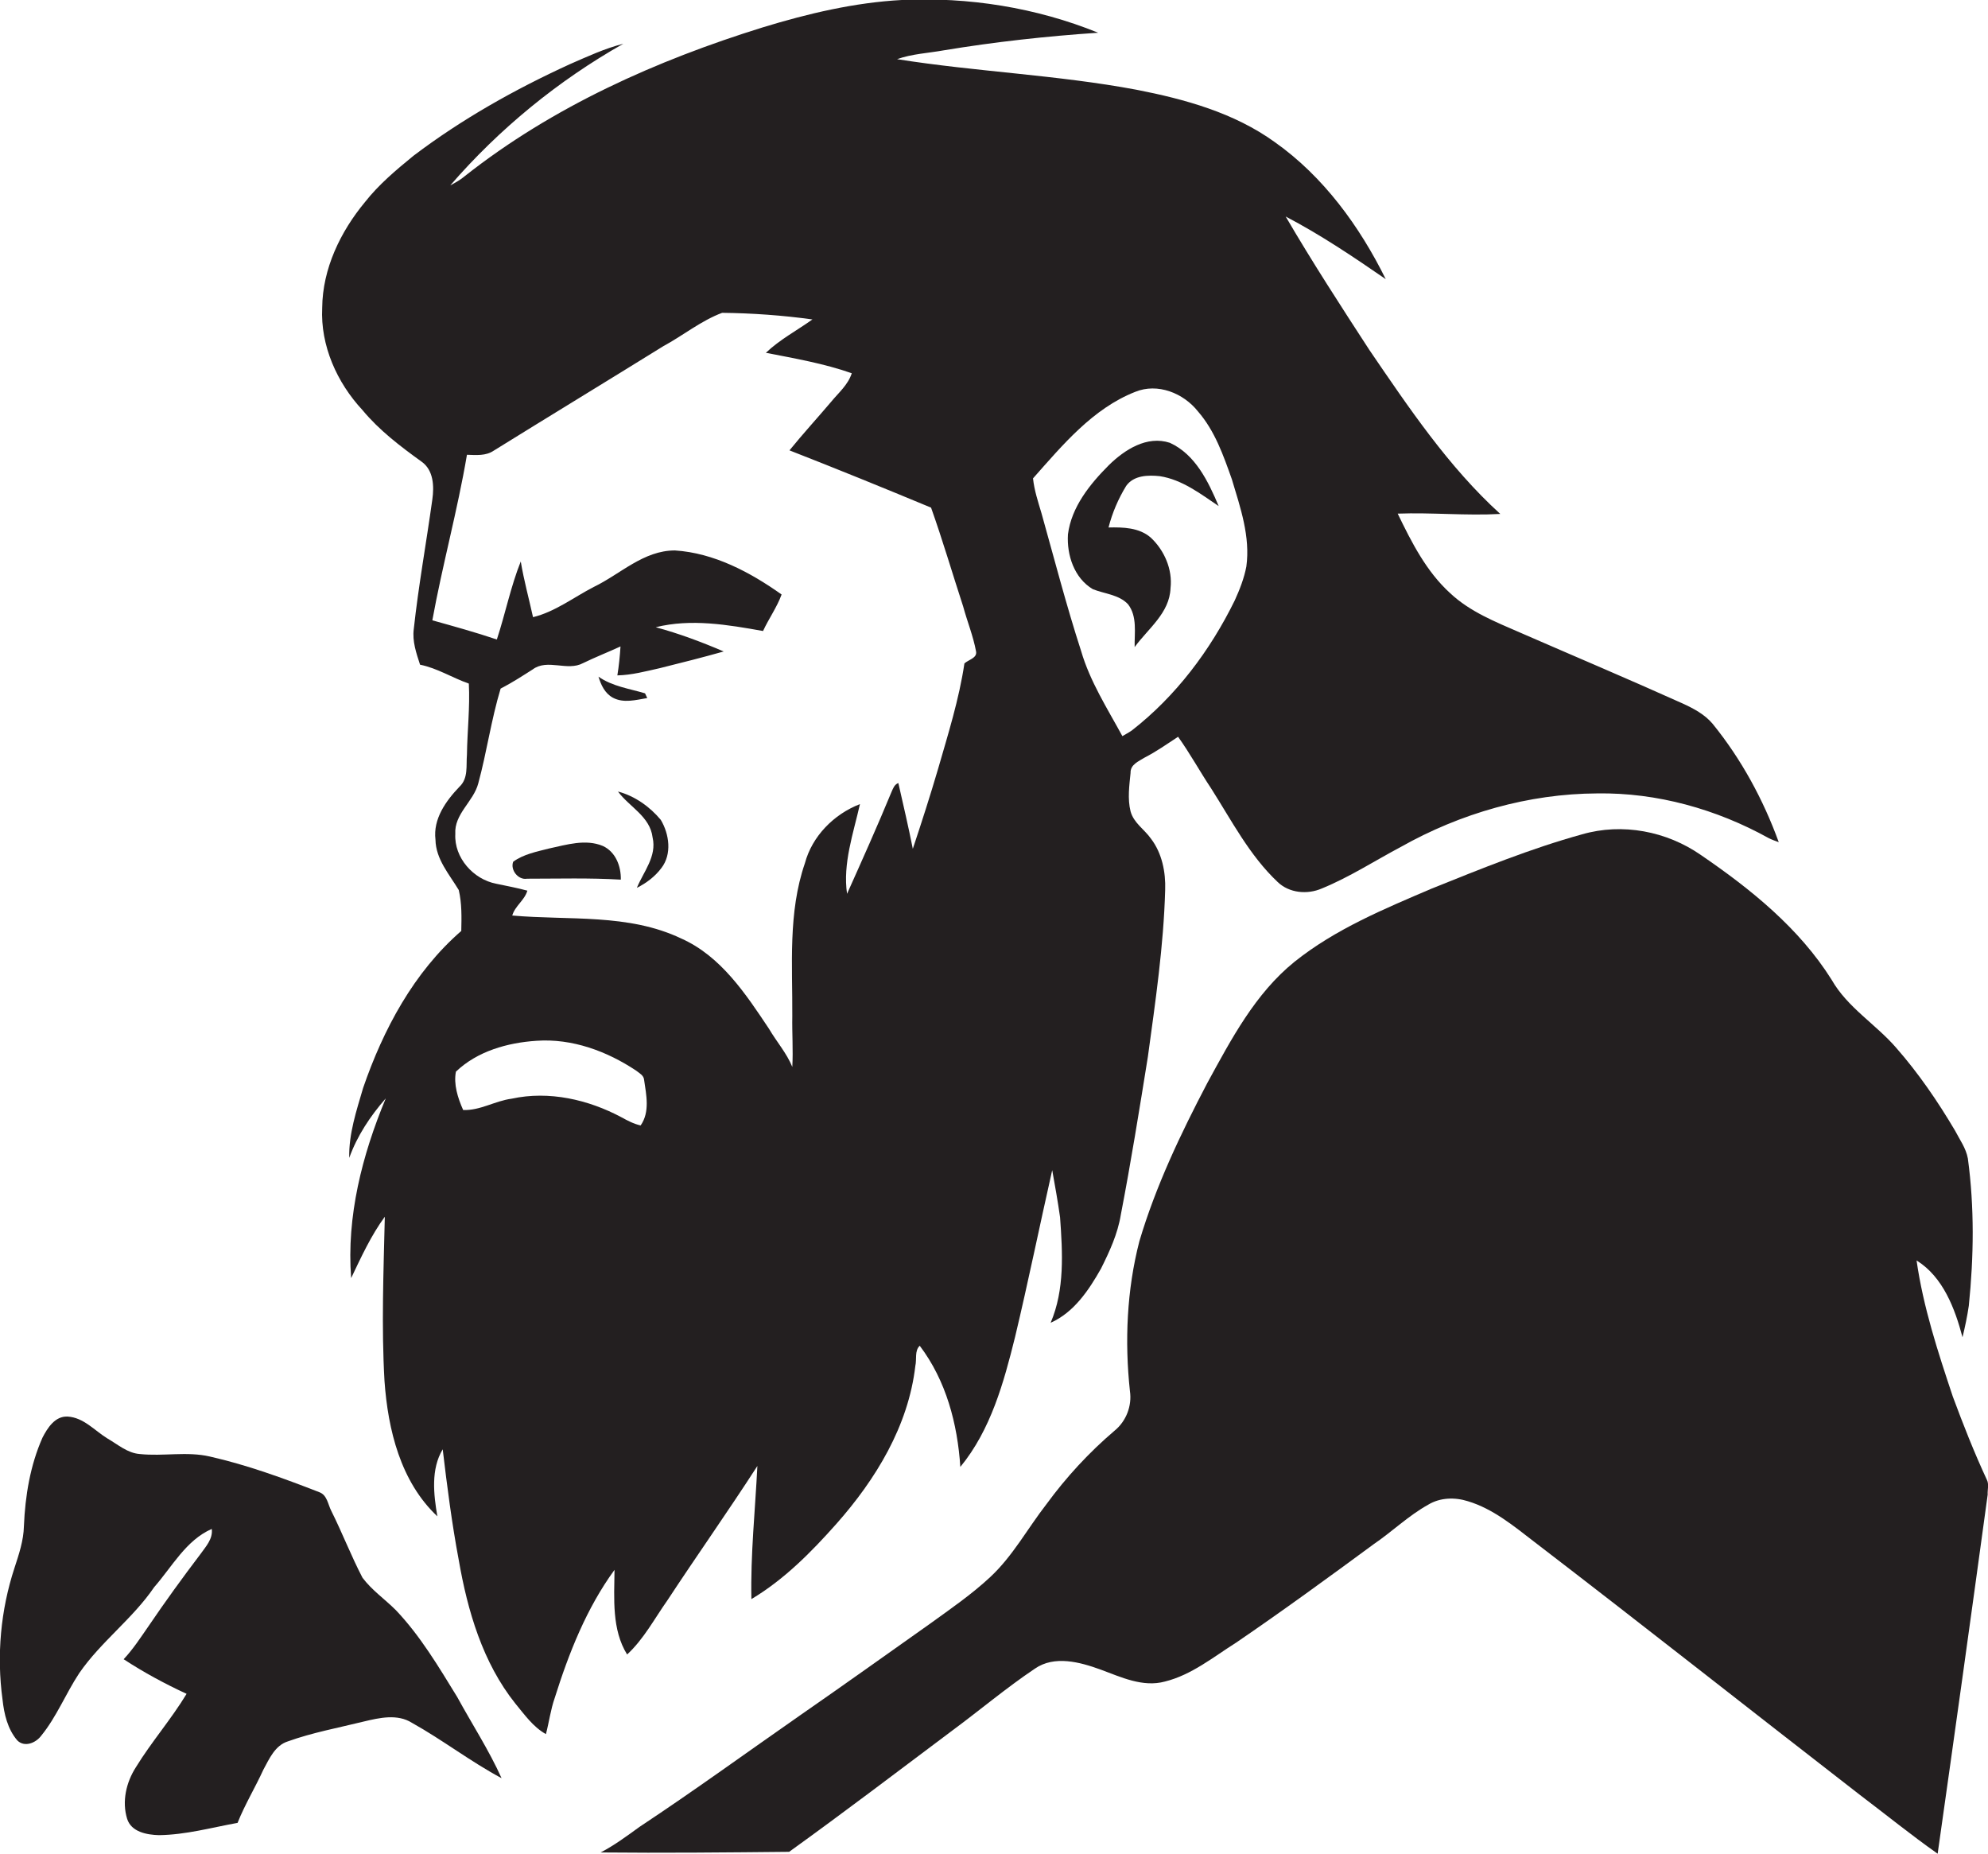<?xml version="1.0" encoding="utf-8"?>
<!-- Generator: Adobe Illustrator 19.2.0, SVG Export Plug-In . SVG Version: 6.00 Build 0)  -->
<svg version="1.1" id="Layer_1" xmlns="http://www.w3.org/2000/svg" xmlns:xlink="http://www.w3.org/1999/xlink" x="0px" y="0px"
	 viewBox="0 0 631.8 589" enable-background="new 0 0 631.8 589" xml:space="preserve">
<g>
	<path fill="#231F20" d="M199.3,525.7c5.3-4.9,8.7-11.4,12.8-17.2c9.4-14.3,19.3-28.3,28.6-42.7c-0.7,14.1-2.2,28.2-1.9,42.3
		c10.4-6.2,19-14.9,27-23.9c12.5-14.1,22.9-31.1,25.1-50.2c0.5-2.1-0.3-4.8,1.4-6.4c8.4,11.1,12,24.8,12.9,38.5
		c9.7-11.8,13.8-26.8,17.4-41.3c4.2-17.6,7.8-35.3,11.8-53c0.9,5,1.8,10,2.5,15c0.8,11.2,1.5,23-3,33.5c7.4-3.3,12.1-10.3,16-17.2
		c2.7-5.4,5.3-11,6.3-17.1c3.2-16.6,5.9-33.4,8.6-50.2c2.4-17.6,5-35.2,5.5-53c0.2-5.7-1-11.7-4.5-16.3c-2.1-3-5.5-5-6.5-8.7
		c-1-4-0.4-8.2,0-12.2c-0.1-2.7,2.6-3.7,4.5-4.9c3.7-1.9,7.1-4.3,10.6-6.6c3.8,5.3,6.9,11,10.5,16.4c6.5,10.2,12.2,21.3,21.1,29.7
		c3.7,3.6,9.5,4.1,14.1,2.1c8.8-3.6,16.8-8.8,25.1-13.2c19-10.7,40.6-16.9,62.4-17c19-0.3,37.9,5,54.5,14.2c1,0.5,2.1,0.9,3.2,1.3
		c-4.9-13.5-11.9-26.4-21-37.6c-2.5-3-6.1-4.9-9.6-6.5c-17.1-7.7-34.4-15-51.6-22.5c-7.8-3.4-15.9-6.6-22.2-12.5
		c-7.6-6.9-12.3-16.2-16.7-25.3c10.9-0.4,21.7,0.7,32.6,0.1c-16.5-15-29.1-33.8-41.6-52.1c-9.1-14-18.2-28-26.6-42.4
		c11.1,5.8,21.5,12.8,31.8,19.9c-8.3-16.8-19.8-32.6-35.2-43.5c-13-9.4-28.7-13.7-44.1-16.7c-25.1-4.7-50.8-5.7-76-9.7
		c4.8-1.7,9.8-1.9,14.8-2.8c16.3-2.7,32.7-4.5,49.1-5.6c-19.7-8-41.2-11.4-62.4-10.4c-15,0.8-29.8,4.3-44.2,8.7
		c-33.8,10.5-66.7,25.2-94.6,47.2c-1.4,1.2-3,2.1-4.7,3c15.6-18,34.3-33.3,55-45c-5.9,1.5-11.5,4.1-17,6.5
		c-17.5,8-34.4,17.5-49.7,29.1c-5.5,4.5-11,9.1-15.4,14.7c-7.8,9.4-13.5,21.2-13.6,33.6c-0.6,12,4.7,23.8,12.8,32.5
		c5.3,6.4,12,11.5,18.8,16.4c3.8,2.7,4,7.8,3.4,12c-1.9,13.7-4.4,27.4-5.9,41.2c-0.5,3.9,0.8,7.6,2,11.3c5.5,1.1,10.3,4.2,15.5,6
		c0.4,7.5-0.5,15.1-0.6,22.6c-0.3,3.5,0.5,7.5-2.4,10.2c-4.3,4.5-8.4,10.2-7.6,16.8c0.1,6.2,4.4,11,7.4,16c1,4.2,0.9,8.6,0.8,13
		c-15.1,13.1-24.8,31.3-31.2,49.9c-2.1,7.2-4.6,14.6-4.4,22.2c2.5-7,6.7-13.3,11.6-18.9c-7.5,18-12.5,37.5-11,57.1
		c3.2-6.7,6.3-13.5,10.7-19.5c-0.4,17.4-1.1,34.8-0.1,52.2c1.1,15.5,5.1,32,16.8,43c-1.2-7-2.1-15,1.7-21.3
		c1.4,11.8,2.9,23.5,5.1,35.2c2.8,16.1,7.6,32.6,18,45.6c2.9,3.5,5.6,7.4,9.7,9.7c1-3.8,1.5-7.8,2.8-11.5
		c4.5-14.3,10.1-28.5,19-40.7C195.2,508,194.4,517.8,199.3,525.7z M360.8,124.5c7.1-2.9,15.3,0.4,19.9,6.2c5.4,6.2,8.1,14,10.8,21.6
		c2.7,9,5.9,18.2,4.6,27.7c-0.7,3.7-2.1,7.3-3.7,10.8c-7.8,15.9-18.7,30.4-32.7,41.3c-1,0.7-2,1.2-3,1.8c-4.8-8.8-10.3-17.4-13.1-27
		c-4.7-14.5-8.5-29.2-12.6-43.8c-1.1-3.7-2.3-7.3-2.7-11.1C337.7,141.4,347.3,129.8,360.8,124.5z M144.7,265
		c-0.4-6.4,5.8-10.3,7.3-16.1c2.7-9.9,4.1-20.2,7.1-30.1c3.5-1.8,6.9-4,10.2-6.1c4.7-3.5,11,0.7,16-2c3.9-1.9,8-3.5,11.9-5.3
		c-0.2,3.1-0.5,6.2-1,9.2c4.6-0.1,9-1.3,13.5-2.3c6.8-1.7,13.6-3.4,20.3-5.3c-7-3-14.2-5.7-21.6-7.7c11.2-2.8,22.9-0.8,34.1,1.2
		c1.8-3.9,4.4-7.5,5.9-11.6c-10-7.1-21.5-13.2-33.9-14c-10,0-17.3,7.5-25.8,11.6c-6.4,3.3-12.3,7.9-19.3,9.6
		c-1.3-5.9-2.9-11.7-3.9-17.7c-3.2,8-4.9,16.6-7.6,24.8c-6.8-2.3-13.7-4.2-20.5-6.1c3.2-17.6,8-34.9,11-52.6c2.9,0.1,6,0.4,8.5-1.3
		c17.9-11.1,36-22.1,53.9-33.2c6.3-3.4,12-8.1,18.7-10.6c9.6,0.1,19.2,0.8,28.7,2.1c-4.9,3.5-10.4,6.4-14.8,10.6
		c9.2,1.8,18.5,3.4,27.3,6.5c-1.2,3.7-4.2,6.2-6.5,9c-4.4,5.2-9,10.2-13.3,15.5c15.1,5.9,30.1,12,45,18.2c3.7,10.4,6.8,21,10.2,31.4
		c1.3,4.8,3.2,9.4,4.1,14.3c0.4,2.1-2.4,2.6-3.7,3.8c-1.7,11.4-5.2,22.5-8.4,33.6c-2.5,8.5-5.2,16.9-8,25.3c-1.4-7-3-13.9-4.6-20.9
		c-1.3,0.5-1.7,1.8-2.2,2.9c-4.5,10.9-9.3,21.6-14.1,32.3c-1.4-9.6,2-19.2,4.1-28.5c-8.3,3.2-15.2,10.2-17.5,18.8
		c-5.4,15.7-3.9,32.4-4,48.6c-0.1,5.4,0.3,10.8,0,16.1c-1.8-4.4-5-8-7.4-12.1c-7.4-11.1-15.3-23.1-27.9-28.7
		c-16.8-8-35.7-5.7-53.7-7.3c0.9-3.1,3.9-4.8,4.8-7.9c-3.3-0.9-6.6-1.5-9.9-2.2C150.4,279.4,144.3,272.5,144.7,265z M162.6,349.1
		c-5.3,0.7-10,3.8-15.4,3.6c-1.7-3.8-3.1-8.2-2.3-12.2c6.8-6.5,16.4-9.2,25.6-9.8c11.3-0.8,22.4,3.3,31.7,9.5c1,0.8,2.4,1.5,2.5,2.9
		c0.7,4.8,1.9,10.2-1.1,14.5c-2.2-0.5-4.1-1.5-6.1-2.6C187,349.4,174.5,346.5,162.6,349.1z"/>
	<path fill="#231F20" d="M347.3,187.2c3.7,1.5,8.3,1.7,11.2,4.8c3,3.9,2,9.1,2.1,13.6c4.3-5.9,11.1-10.8,11.4-18.7
		c0.7-6-2-12.1-6.3-16.1c-3.7-3.2-8.8-3.3-13.4-3.2c1.2-4.7,3.1-9.1,5.6-13.2c2.4-3.4,7-3.5,10.7-3.1c7.1,1.1,12.9,5.6,18.7,9.5
		c-3.3-7.8-7.4-16.4-15.5-20.1c-7.3-2.4-14.4,2.2-19.4,7.1c-6,6-11.9,13.3-13,22C339,176.4,341.4,183.7,347.3,187.2z"/>
	<path fill="#231F20" d="M194.8,221.7c3.4,1.8,7.3,0.7,10.9,0.1c-0.2-0.4-0.5-1.1-0.7-1.5c-5-1.5-10.4-2.2-14.8-5.3
		C191,217.6,192.2,220.3,194.8,221.7z"/>
	<path fill="#231F20" d="M207.4,266.1c1.4,6-2.9,10.9-5,16c3-1.5,5.8-3.6,7.8-6.3c3.4-4.4,2.5-10.8-0.2-15.3
		c-3.5-4.2-8.3-7.6-13.6-9C200,256.4,206.6,259.4,207.4,266.1z"/>
	<path fill="#231F20" d="M631.4,470.1c-4-8.6-7.5-17.5-10.8-26.4c-4.7-14.1-9.4-28.4-11.5-43.2c8.4,5.2,12.2,15.3,14.6,24.4
		c0.8-3.3,1.5-6.6,2-10c1.6-15.6,1.8-31.3-0.3-46.8c-0.6-3.3-2.6-6-4.1-8.9c-5.5-9.3-11.6-18.2-18.7-26.3
		c-6.5-7.5-15.5-12.8-20.5-21.6c-10.3-16.4-25.7-28.8-41.5-39.6c-10.9-7.6-25-10.3-37.8-6.6c-16.3,4.5-32,10.9-47.7,17.2
		c-15.2,6.5-30.7,12.9-43.7,23.3c-12.5,10.1-20.1,24.6-27.7,38.5c-8.5,16.2-16.4,32.8-21.6,50.3c-4,15.5-4.7,31.8-3,47.6
		c0.7,4.7-1.2,9.6-4.9,12.6c-8.1,6.9-15.3,14.7-21.6,23.3c-6,7.7-10.7,16.5-17.9,23.2c-5.9,5.5-12.6,10.1-19.1,14.8
		c-13.7,9.7-27.3,19.4-41,28.9c-17.1,11.9-34,24.2-51.4,35.7c-4,2.9-7.9,5.8-12.3,8.1c20,0.2,40,0,59.9-0.2
		c17.5-12.6,34.6-25.6,51.8-38.5c8.8-6.5,17.2-13.6,26.3-19.7c6.2-4.3,14.3-2.1,20.9,0.3c6.5,2.4,13.4,5.7,20.4,3.8
		c8.5-2.1,15.4-7.8,22.7-12.4c14.8-10.1,29.2-20.6,43.6-31.2c5.9-4,11.1-9.1,17.4-12.6c3.8-2.3,8.5-2.4,12.6-1.1
		c8,2.4,14.6,7.9,21.1,12.9c34.7,26.6,69,53.7,103.6,80.5c8.2,6.2,16.2,12.7,24.6,18.6c5.4-38,10.7-76,15.9-114.1
		C631.6,473.3,632.2,471.6,631.4,470.1z"/>
	<path fill="#231F20" d="M167.5,279.2c9.9,0,19.9-0.3,29.8,0.3c0.1-4.2-1.6-8.8-5.7-10.7c-5.5-2.3-11.5-0.4-17.1,0.8
		c-3.9,1-8.1,1.8-11.4,4.2C162.1,276.4,164.7,279.7,167.5,279.2z"/>
	<path fill="#231F20" d="M125.8,511.6c-3.5-3.5-7.6-6.3-10.6-10.3c-3.6-6.9-6.4-14.2-9.9-21.2c-1.1-2.1-1.3-5.1-3.9-6
		c-11.3-4.4-22.8-8.6-34.7-11.3c-7.3-1.7-14.9,0-22.3-0.8c-3.9-0.3-6.9-3-10.2-4.9c-4.1-2.5-7.6-6.7-12.7-7c-4-0.2-6.4,3.6-8,6.7
		c-3.9,8.8-5.5,18.5-5.9,28.1c-0.1,4.6-1.6,9-3,13.3c-4.4,13.4-5.7,27.8-3.8,41.8c0.5,4.6,1.6,9.4,4.7,13c2.3,2.3,5.9,0.8,7.6-1.5
		c4.9-6,7.8-13.4,12.1-19.9c6.9-10,17-17.3,23.8-27.3c5.7-6.5,10.1-14.9,18.3-18.5c0.4,3.2-1.9,5.6-3.6,8
		c-5.7,7.5-11.2,15.1-16.5,22.9c-2.5,3.6-4.9,7.3-7.9,10.5c6.4,4.2,13.1,7.8,20,11c-4.9,8.1-11.2,15.3-16.1,23.3
		c-3.1,4.8-4.5,10.9-2.8,16.4c1.3,4.2,6.3,5.1,10.1,5.2c8.5-0.1,16.7-2.4,25-3.9c2.3-5.8,5.6-11.2,8.2-16.9c1.9-3.5,3.7-7.7,7.8-9
		c7.8-2.8,16-4.3,24.1-6.3c5-1.2,10.7-2.5,15.3,0.4c9.7,5.4,18.6,12.3,28.5,17.6c-4-8.9-9.4-17.2-14.1-25.8
		C139.4,529.6,133.6,519.8,125.8,511.6z"/>
</g>
</svg>

